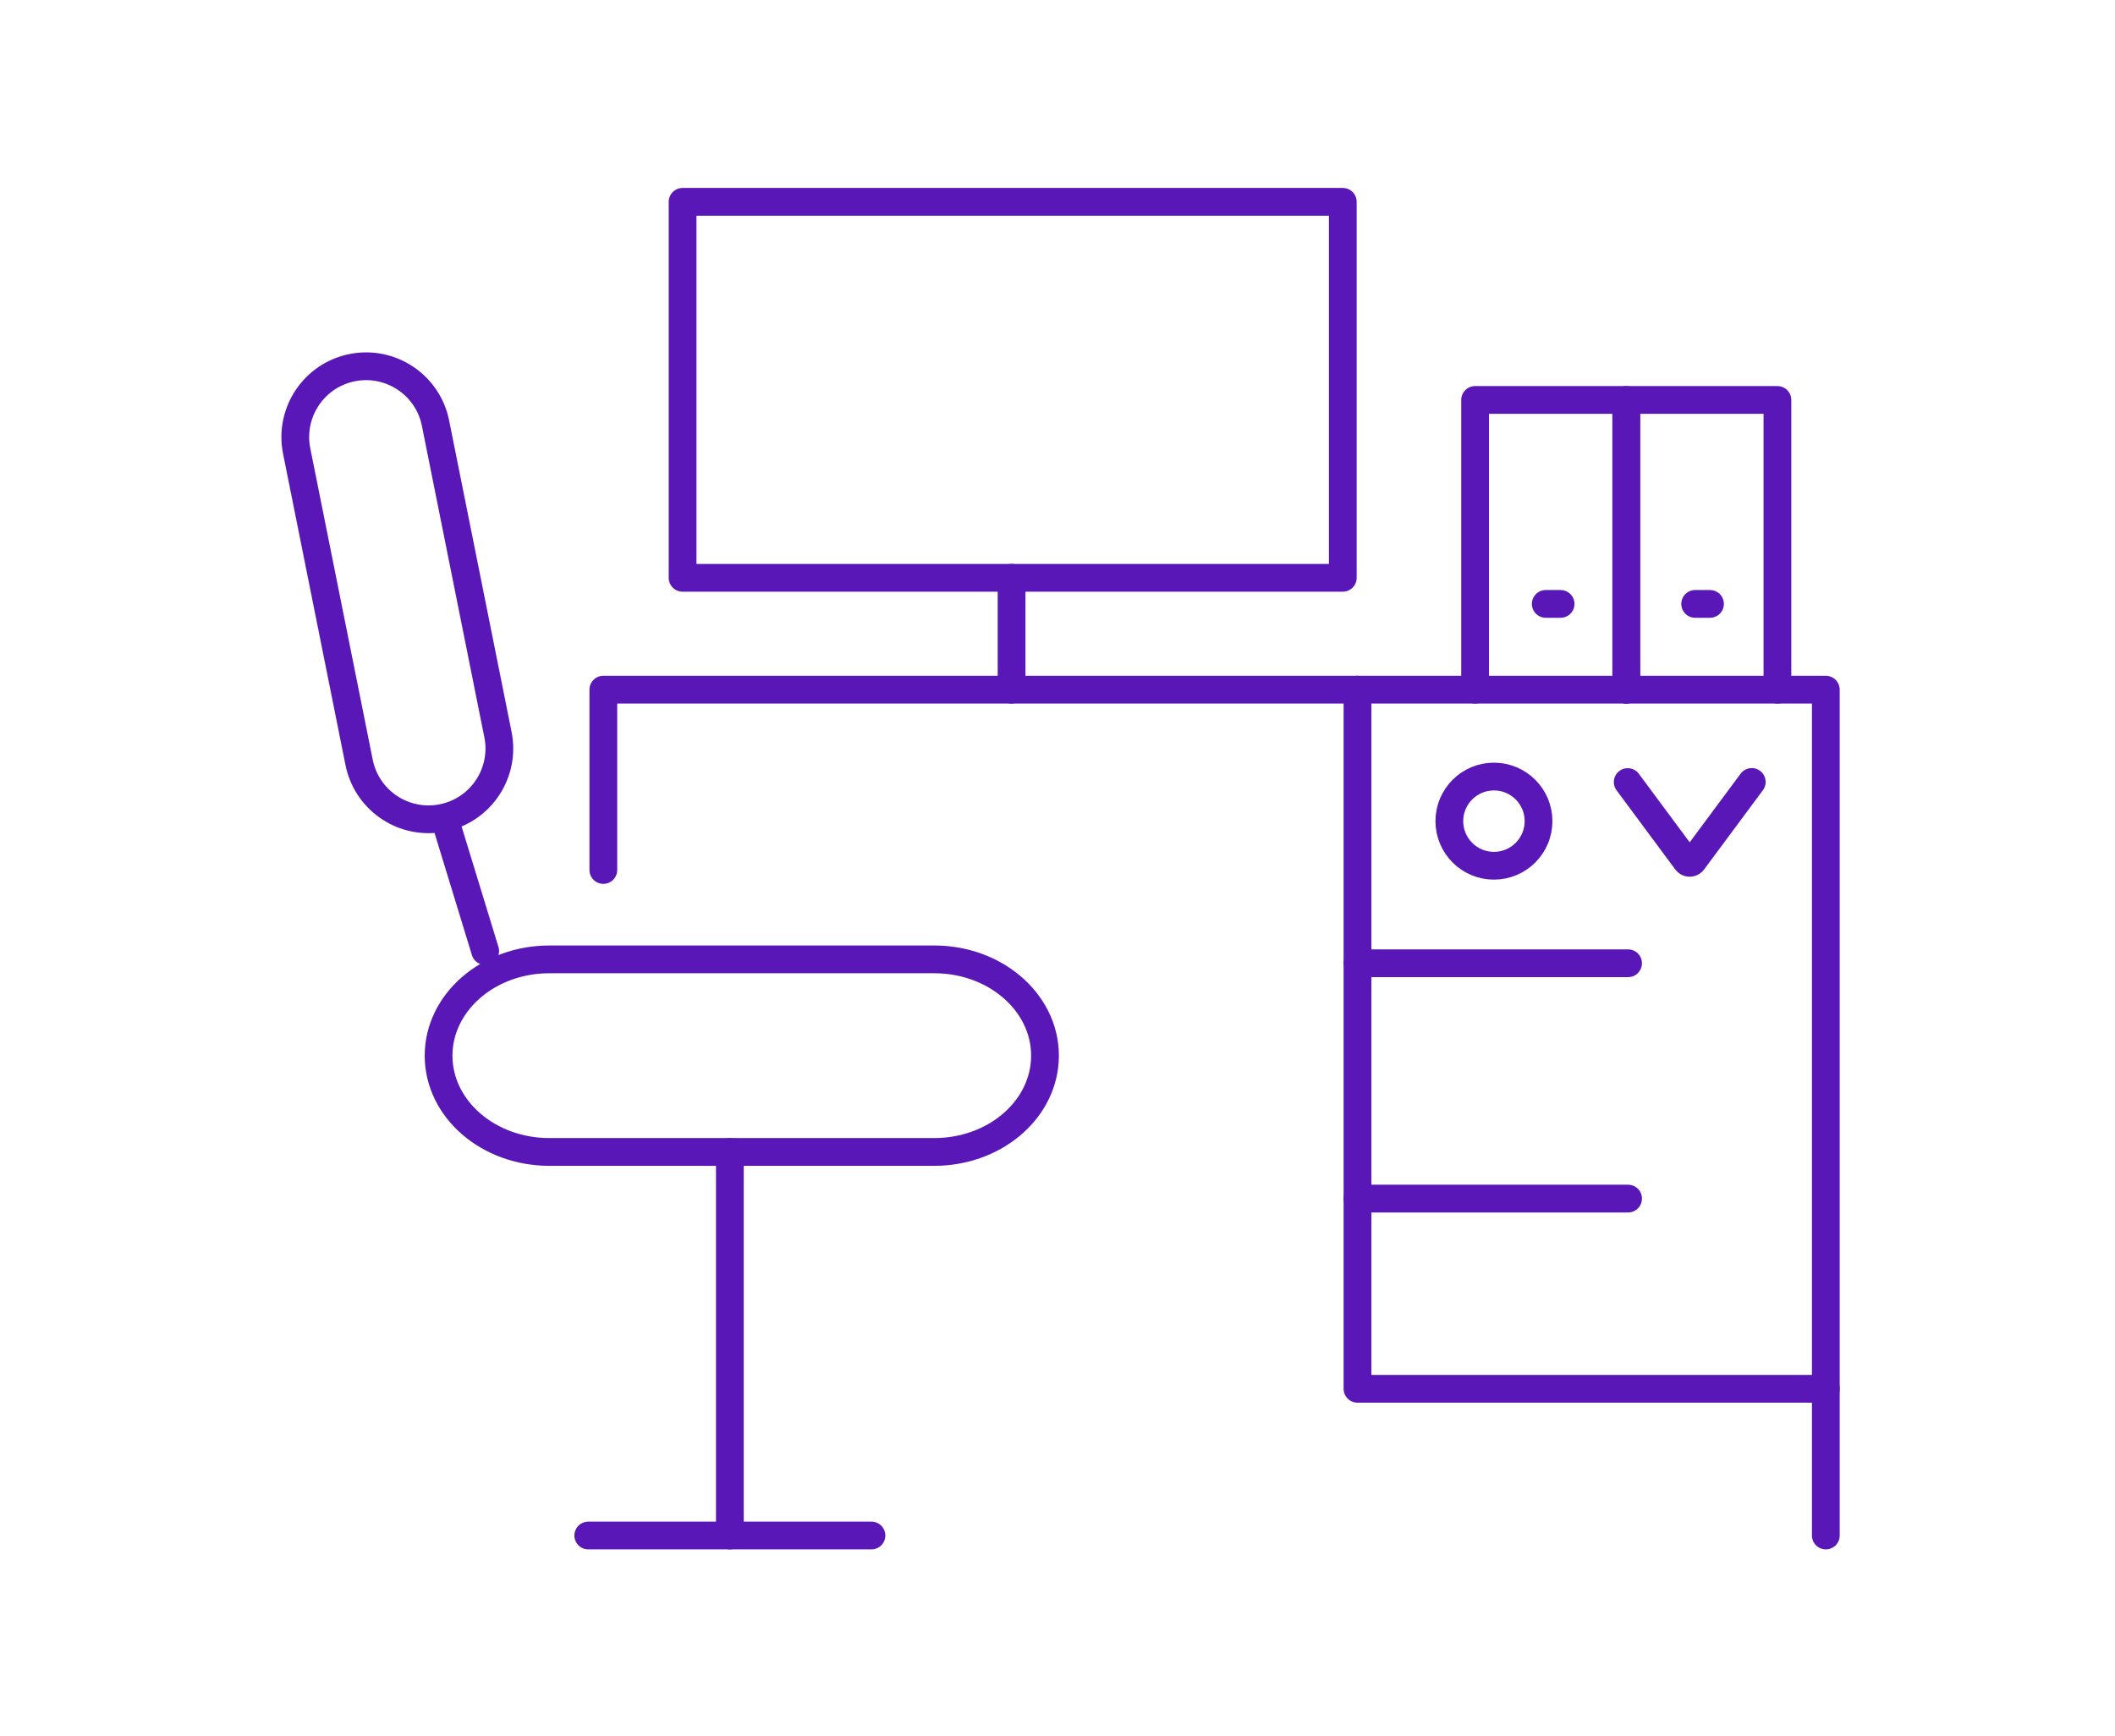 <?xml version="1.0" encoding="UTF-8"?>
<svg xmlns="http://www.w3.org/2000/svg" width="324" height="266" viewBox="0 0 324 266" fill="none">
  <g clip-path="url(#clip0_685_13296)">
    <path d="M111.809 176.474V235.227" stroke="#5917B7" stroke-width="4.252" stroke-linecap="round" stroke-linejoin="round"></path>
    <path d="M133.5 235.227H90.117" stroke="#5917B7" stroke-width="4.252" stroke-linecap="round" stroke-linejoin="round"></path>
    <path d="M268.354 119.787L259.366 131.903L259.349 131.933C259.23 132.092 259.041 132.181 258.847 132.181C258.646 132.181 258.457 132.087 258.339 131.921L249.352 119.804" stroke="#5917B7" stroke-width="4.252" stroke-linecap="round" stroke-linejoin="round"></path>
    <path d="M235.691 125.792C235.691 129.565 232.633 132.624 228.859 132.624C225.086 132.624 222.027 129.565 222.027 125.792C222.027 122.019 225.086 118.96 228.859 118.96C232.633 118.96 235.691 122.019 235.691 125.792Z" stroke="#5917B7" stroke-width="4.252" stroke-linecap="round" stroke-linejoin="round"></path>
    <path d="M279.7 235.227V105.65H92.426V133.273" stroke="#5917B7" stroke-width="4.252" stroke-linecap="round" stroke-linejoin="round"></path>
    <path d="M143.119 146.967H84.158C74.787 146.967 67.188 153.574 67.188 161.717C67.188 169.866 74.781 176.468 84.158 176.468H143.119C152.129 176.468 159.57 170.344 160.06 162.52C160.591 154.07 152.85 146.967 143.119 146.967V146.967Z" stroke="#5917B7" stroke-width="4.252" stroke-linecap="round" stroke-linejoin="round"></path>
    <path d="M74.328 145.691L68.234 125.78" stroke="#5917B7" stroke-width="4.252" stroke-linecap="round" stroke-linejoin="round"></path>
    <path d="M76.283 112.53L66.717 64.824C65.542 58.949 59.82 55.146 53.95 56.321C48.075 57.496 44.272 63.218 45.447 69.087L55.013 116.793C56.147 122.444 61.497 126.217 67.201 125.396C73.36 124.505 77.511 118.629 76.283 112.53Z" stroke="#5917B7" stroke-width="4.252" stroke-linecap="round" stroke-linejoin="round"></path>
    <path d="M207.957 105.65V183.613V212.753H279.702" stroke="#5917B7" stroke-width="4.252" stroke-linecap="round" stroke-linejoin="round"></path>
    <path d="M154.965 105.65V88.514" stroke="#5917B7" stroke-width="4.252" stroke-linecap="round" stroke-linejoin="round"></path>
    <path d="M205.706 30.918H104.566V88.514H205.706V30.918Z" stroke="#5917B7" stroke-width="4.252" stroke-linecap="round" stroke-linejoin="round"></path>
    <path d="M207.957 147.563H249.409" stroke="#5917B7" stroke-width="4.252" stroke-linecap="round" stroke-linejoin="round"></path>
    <path d="M207.957 183.613H249.409" stroke="#5917B7" stroke-width="4.252" stroke-linecap="round" stroke-linejoin="round"></path>
    <path d="M249.132 105.65V61.269H225.973V105.65" stroke="#5917B7" stroke-width="4.252" stroke-linecap="round" stroke-linejoin="round"></path>
    <path d="M239.07 92.512H236.797" stroke="#5917B7" stroke-width="4.252" stroke-linecap="round" stroke-linejoin="round"></path>
    <path d="M272.286 105.65V61.269H249.133V105.65" stroke="#5917B7" stroke-width="4.252" stroke-linecap="round" stroke-linejoin="round"></path>
    <path d="M261.957 92.512H259.684" stroke="#5917B7" stroke-width="4.252" stroke-linecap="round" stroke-linejoin="round"></path>
  </g>
  <defs>
    <clipPath id="clip0_685_13296">
      <rect width="238.723" height="208.561" fill="white" transform="translate(43.105 28.792)"></rect>
    </clipPath>
  </defs>
</svg>
